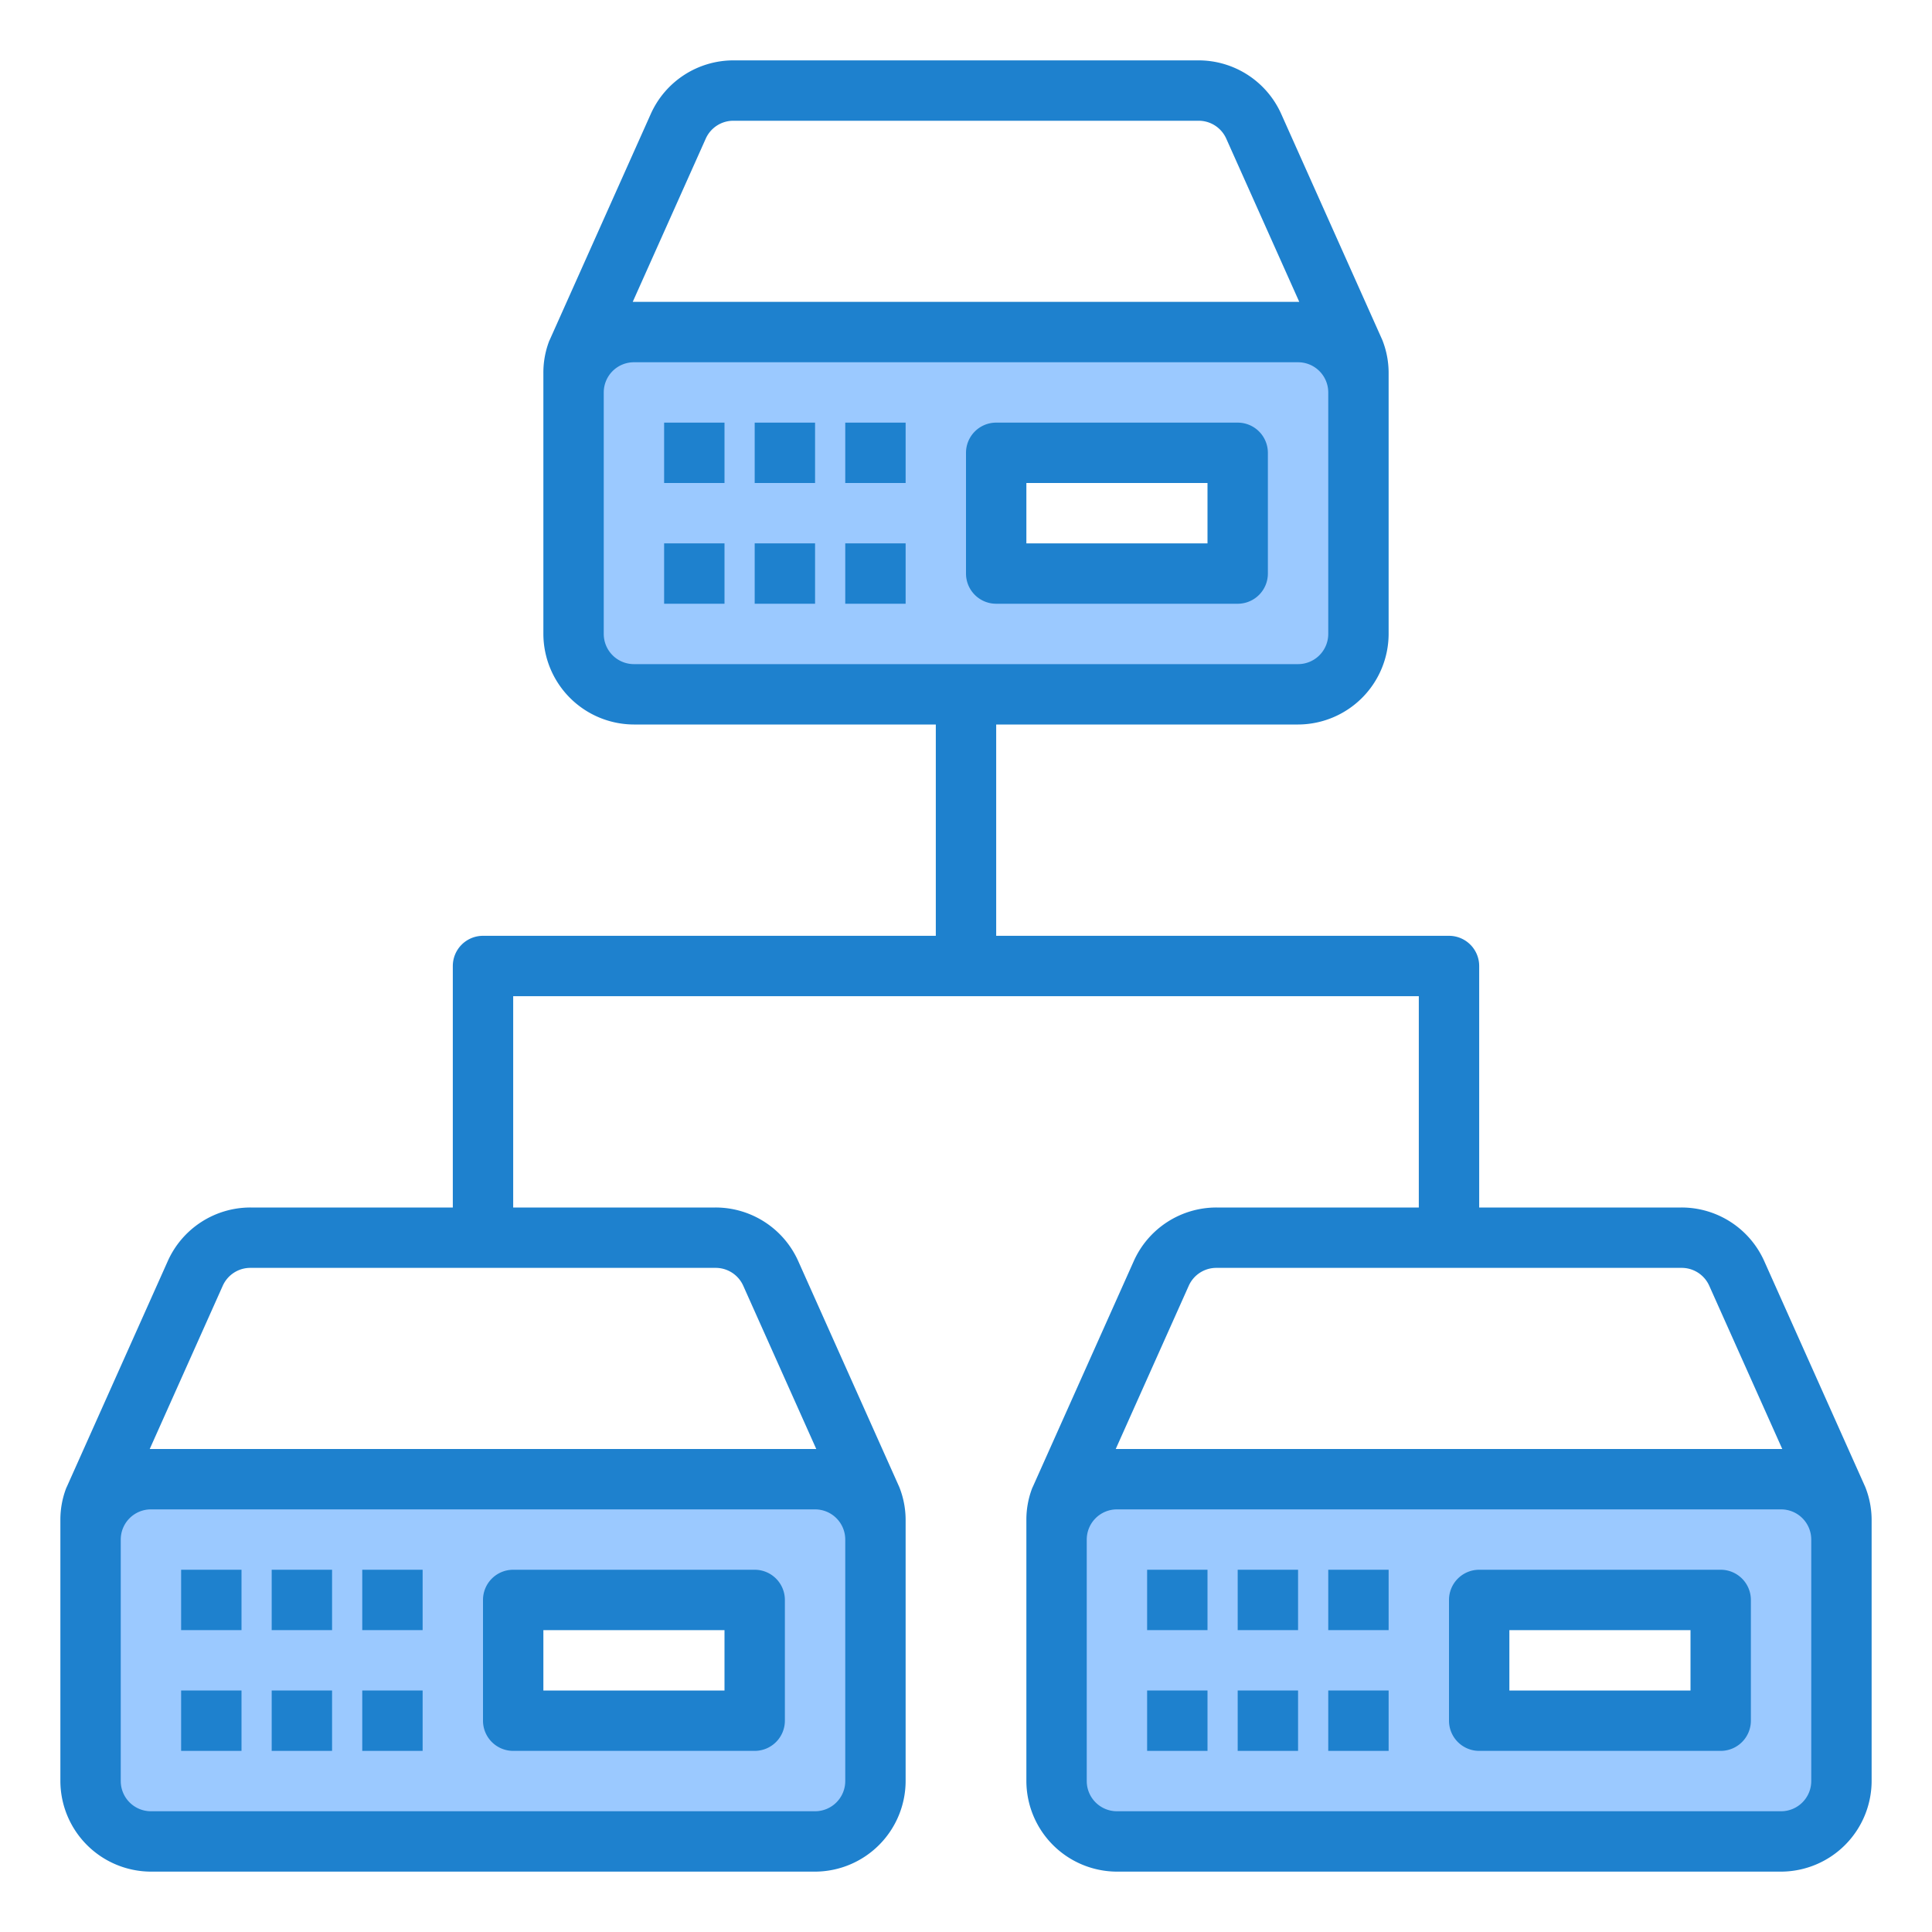 <svg height="512" viewBox="0 0 64 64" width="512" xmlns="http://www.w3.org/2000/svg"><g id="server-network-big_data-database-internet" data-name="server-network-big data-database-internet"><path d="m27 49h-22a2 2 0 0 0 -2 2v8a2 2 0 0 0 2 2h22a2 2 0 0 0 2-2v-8a2 2 0 0 0 -2-2zm-2 8h-8v-4h8z" fill="#9bc9ff"/><path d="m59 49h-22a2 2 0 0 0 -2 2v8a2 2 0 0 0 2 2h22a2 2 0 0 0 2-2v-8a2 2 0 0 0 -2-2zm-2 8h-8v-4h8z" fill="#9bc9ff"/><path d="m43 11h-22a2 2 0 0 0 -2 2v8a2 2 0 0 0 2 2h22a2 2 0 0 0 2-2v-8a2 2 0 0 0 -2-2zm-2 8h-8v-4h8z" fill="#9bc9ff"/><g fill="#1e81ce"><path d="m12 52h2v2h-2z"/><path d="m9 52h2v2h-2z"/><path d="m6 52h2v2h-2z"/><path d="m12 56h2v2h-2z"/><path d="m9 56h2v2h-2z"/><path d="m6 56h2v2h-2z"/><path d="m25 52h-8a1 1 0 0 0 -1 1v4a1 1 0 0 0 1 1h8a1 1 0 0 0 1-1v-4a1 1 0 0 0 -1-1zm-1 4h-6v-2h6z"/><path d="m44 52h2v2h-2z"/><path d="m41 52h2v2h-2z"/><path d="m38 52h2v2h-2z"/><path d="m44 56h2v2h-2z"/><path d="m41 56h2v2h-2z"/><path d="m38 56h2v2h-2z"/><path d="m57 52h-8a1 1 0 0 0 -1 1v4a1 1 0 0 0 1 1h8a1 1 0 0 0 1-1v-4a1 1 0 0 0 -1-1zm-1 4h-6v-2h6z"/><path d="m61.79 49.26-3.35-7.49a3 3 0 0 0 -2.74-1.77h-6.7v-8a1 1 0 0 0 -1-1h-15v-7h10a3.009 3.009 0 0 0 3-3v-8.65a2.96 2.96 0 0 0 -.21-1.09l-3.35-7.49a3 3 0 0 0 -2.74-1.77h-15.4a3 3 0 0 0 -2.74 1.77l-3.35 7.49a.488.488 0 0 0 -.03.07 2.921 2.921 0 0 0 -.18 1.02v8.65a3.009 3.009 0 0 0 3 3h10v7h-15a1 1 0 0 0 -1 1v8h-6.7a3 3 0 0 0 -2.74 1.77l-3.35 7.49a.488.488 0 0 0 -.03.07 2.921 2.921 0 0 0 -.18 1.02v8.65a3.009 3.009 0 0 0 3 3h22a3.009 3.009 0 0 0 3-3v-8.65a2.96 2.96 0 0 0 -.21-1.09l-3.35-7.49a3 3 0 0 0 -2.74-1.77h-6.7v-7h30v7h-6.7a3 3 0 0 0 -2.74 1.77l-3.35 7.49a.488.488 0 0 0 -.03.07 2.921 2.921 0 0 0 -.18 1.02v8.65a3.009 3.009 0 0 0 3 3h22a3.009 3.009 0 0 0 3-3v-8.65a2.96 2.96 0 0 0 -.21-1.09zm-33.79 1.74v8a1 1 0 0 1 -1 1h-22a1 1 0 0 1 -1-1v-8a1 1 0 0 1 1-1h22a1 1 0 0 1 1 1zm-4.3-9a1 1 0 0 1 .92.59l2.42 5.41h-22.08l2.42-5.41a1 1 0 0 1 .92-.59zm-.32-37.41a1 1 0 0 1 .92-.59h15.4a1 1 0 0 1 .92.59l2.42 5.41h-22.08zm-2.38 17.41a1 1 0 0 1 -1-1v-8a1 1 0 0 1 1-1h22a1 1 0 0 1 1 1v8a1 1 0 0 1 -1 1zm18.38 20.59a1 1 0 0 1 .92-.59h15.4a1 1 0 0 1 .92.59l2.42 5.41h-22.08zm20.62 16.41a1 1 0 0 1 -1 1h-22a1 1 0 0 1 -1-1v-8a1 1 0 0 1 1-1h22a1 1 0 0 1 1 1z"/><path d="m28 14h2v2h-2z"/><path d="m25 14h2v2h-2z"/><path d="m22 14h2v2h-2z"/><path d="m28 18h2v2h-2z"/><path d="m25 18h2v2h-2z"/><path d="m22 18h2v2h-2z"/><path d="m33 20h8a1 1 0 0 0 1-1v-4a1 1 0 0 0 -1-1h-8a1 1 0 0 0 -1 1v4a1 1 0 0 0 1 1zm1-4h6v2h-6z"/></g></g></svg>